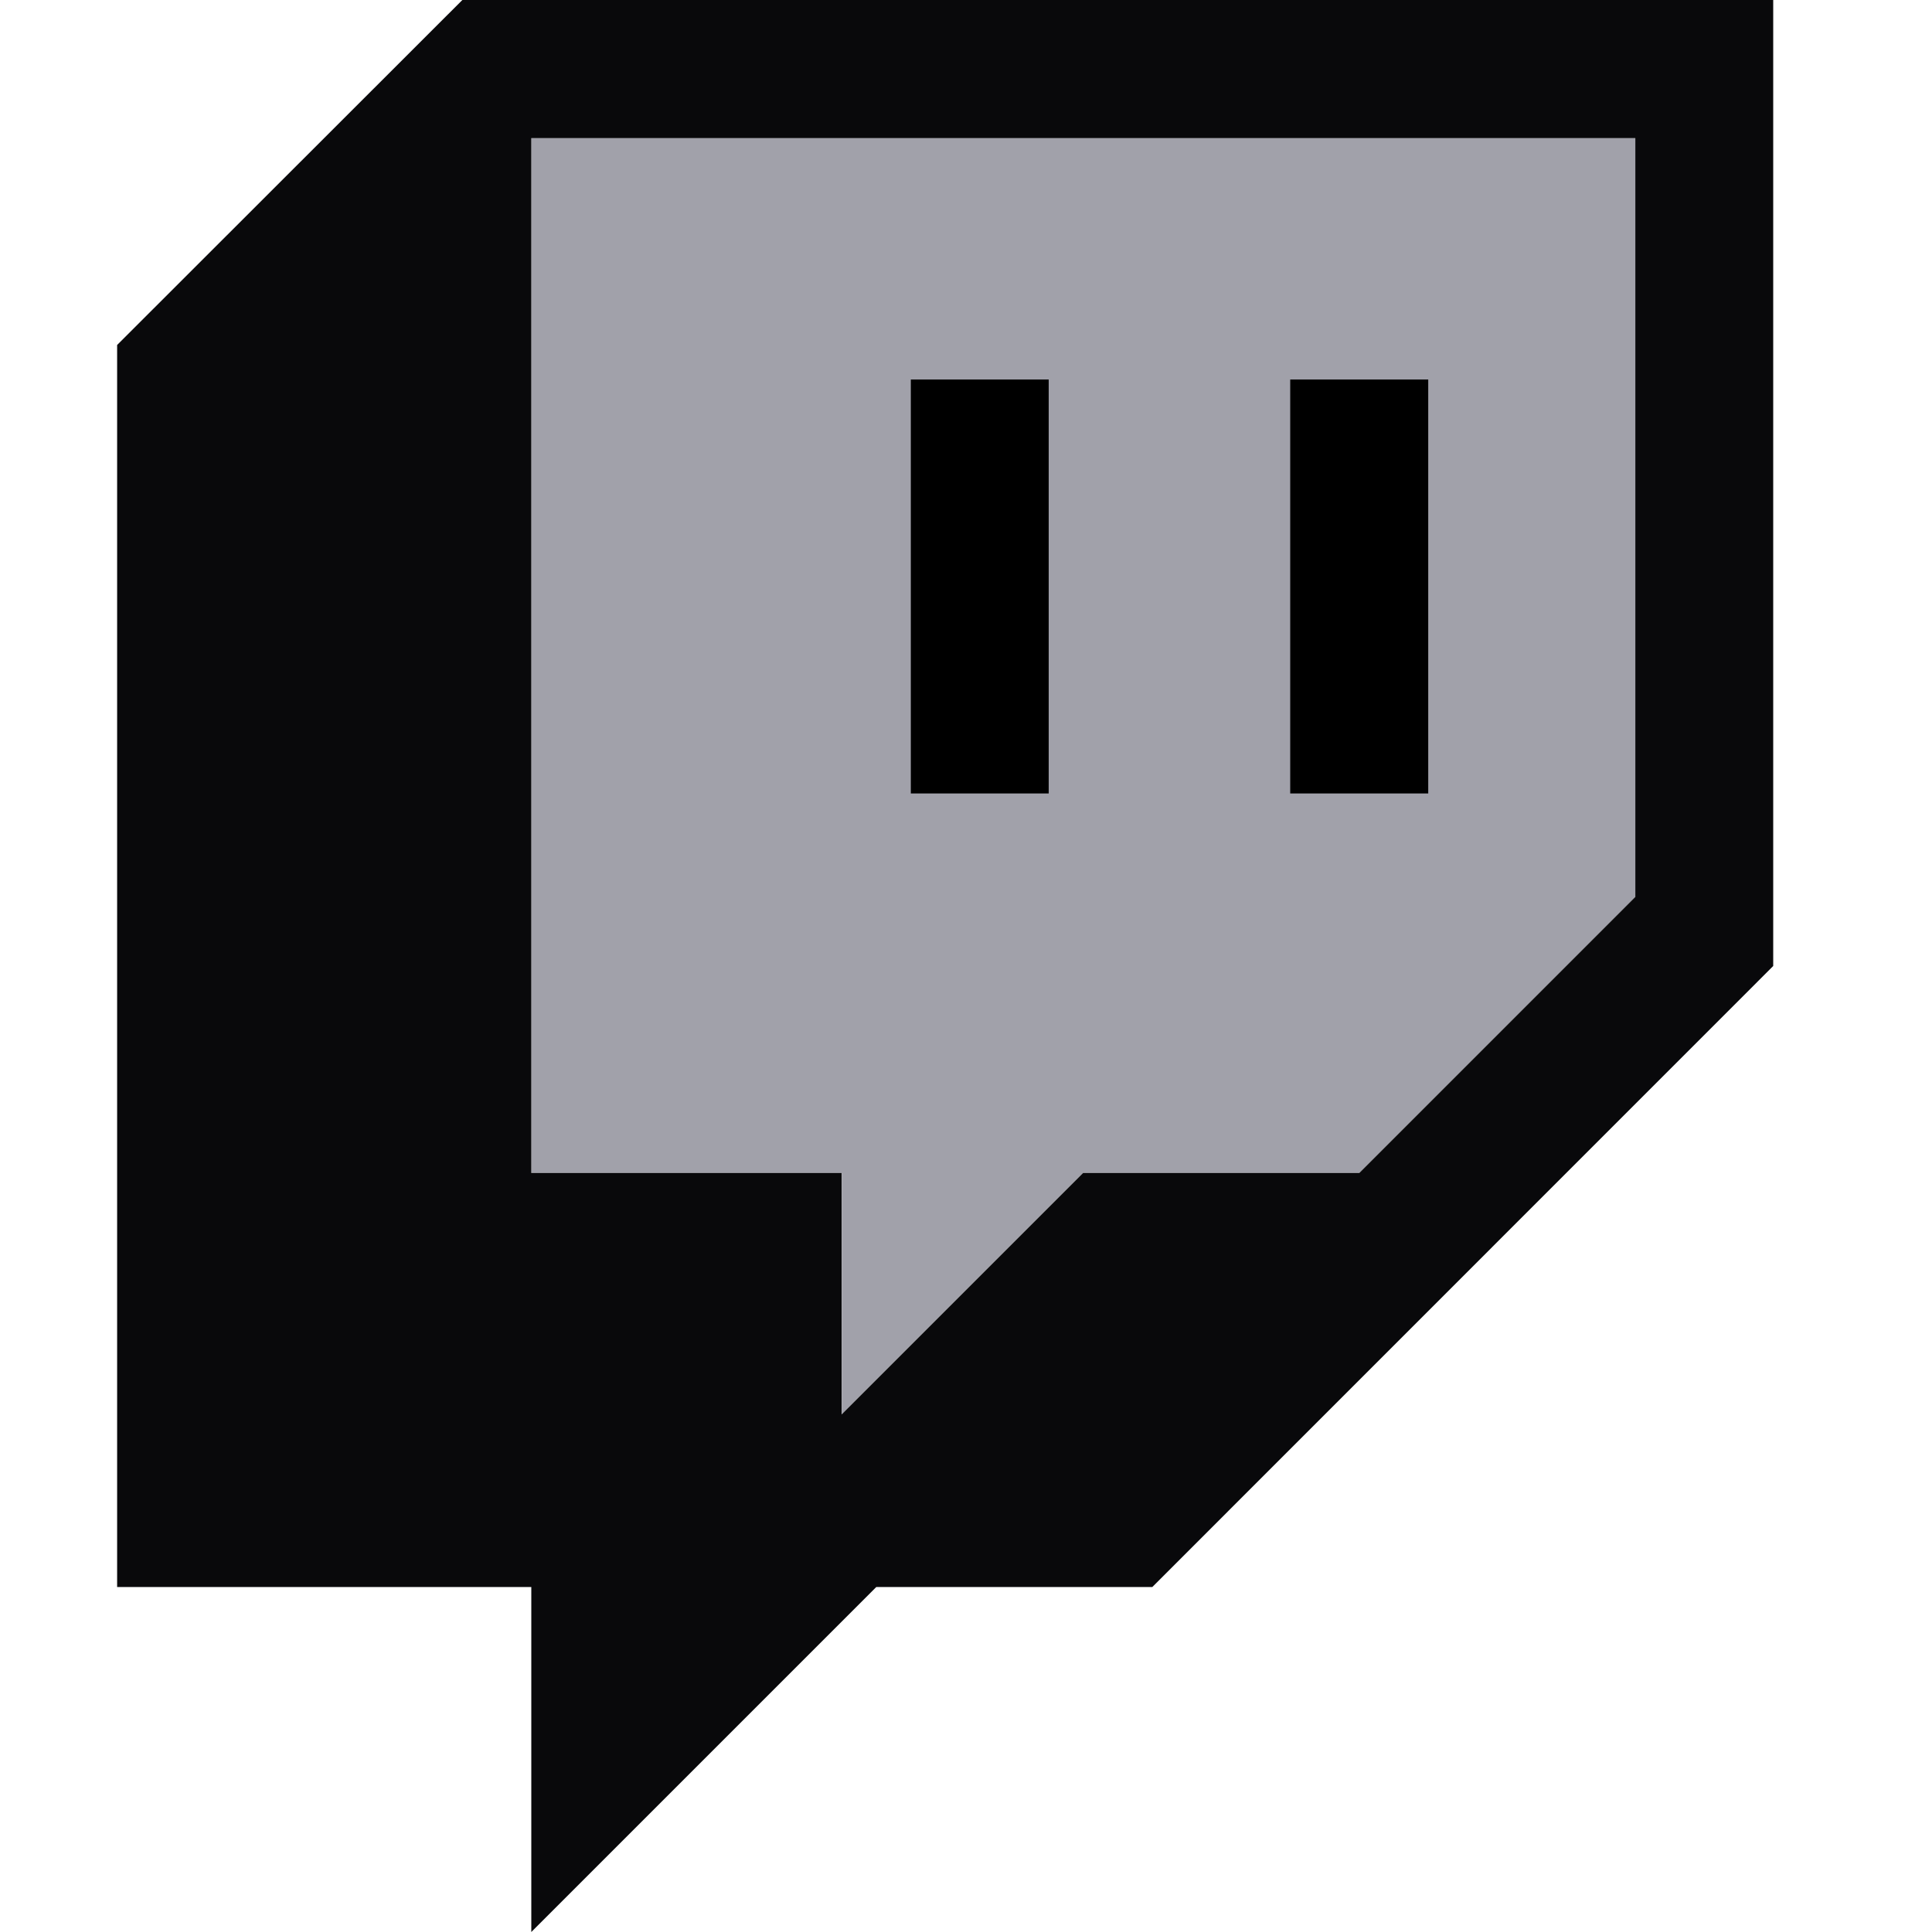 <svg xmlns="http://www.w3.org/2000/svg" width="16" height="16" fill="none"><g clip-path="url(#a)"><path fill="#A1A1AA" d="m13.543 7.429-2.286 2.285H8.971l-2 2v-2H4.4v-8.57h9.143v6.285Z"/><path fill="#09090B" d="M3.829 0 .97 2.857v10.286H4.4V16l2.857-2.857h2.286L14.685 8V0H3.828Zm9.713 7.429-2.285 2.285H8.97l-2 2v-2H4.4v-8.57h9.143v6.285Z"/><path fill="#000" d="M11.828 3.143h-1.143v3.428h1.143V3.143ZM8.685 3.143H7.543v3.428h1.142V3.143Z"/></g><defs><clipPath id="a"><path fill="#fff" d="M0 0h16v16H0z"/></clipPath></defs></svg>